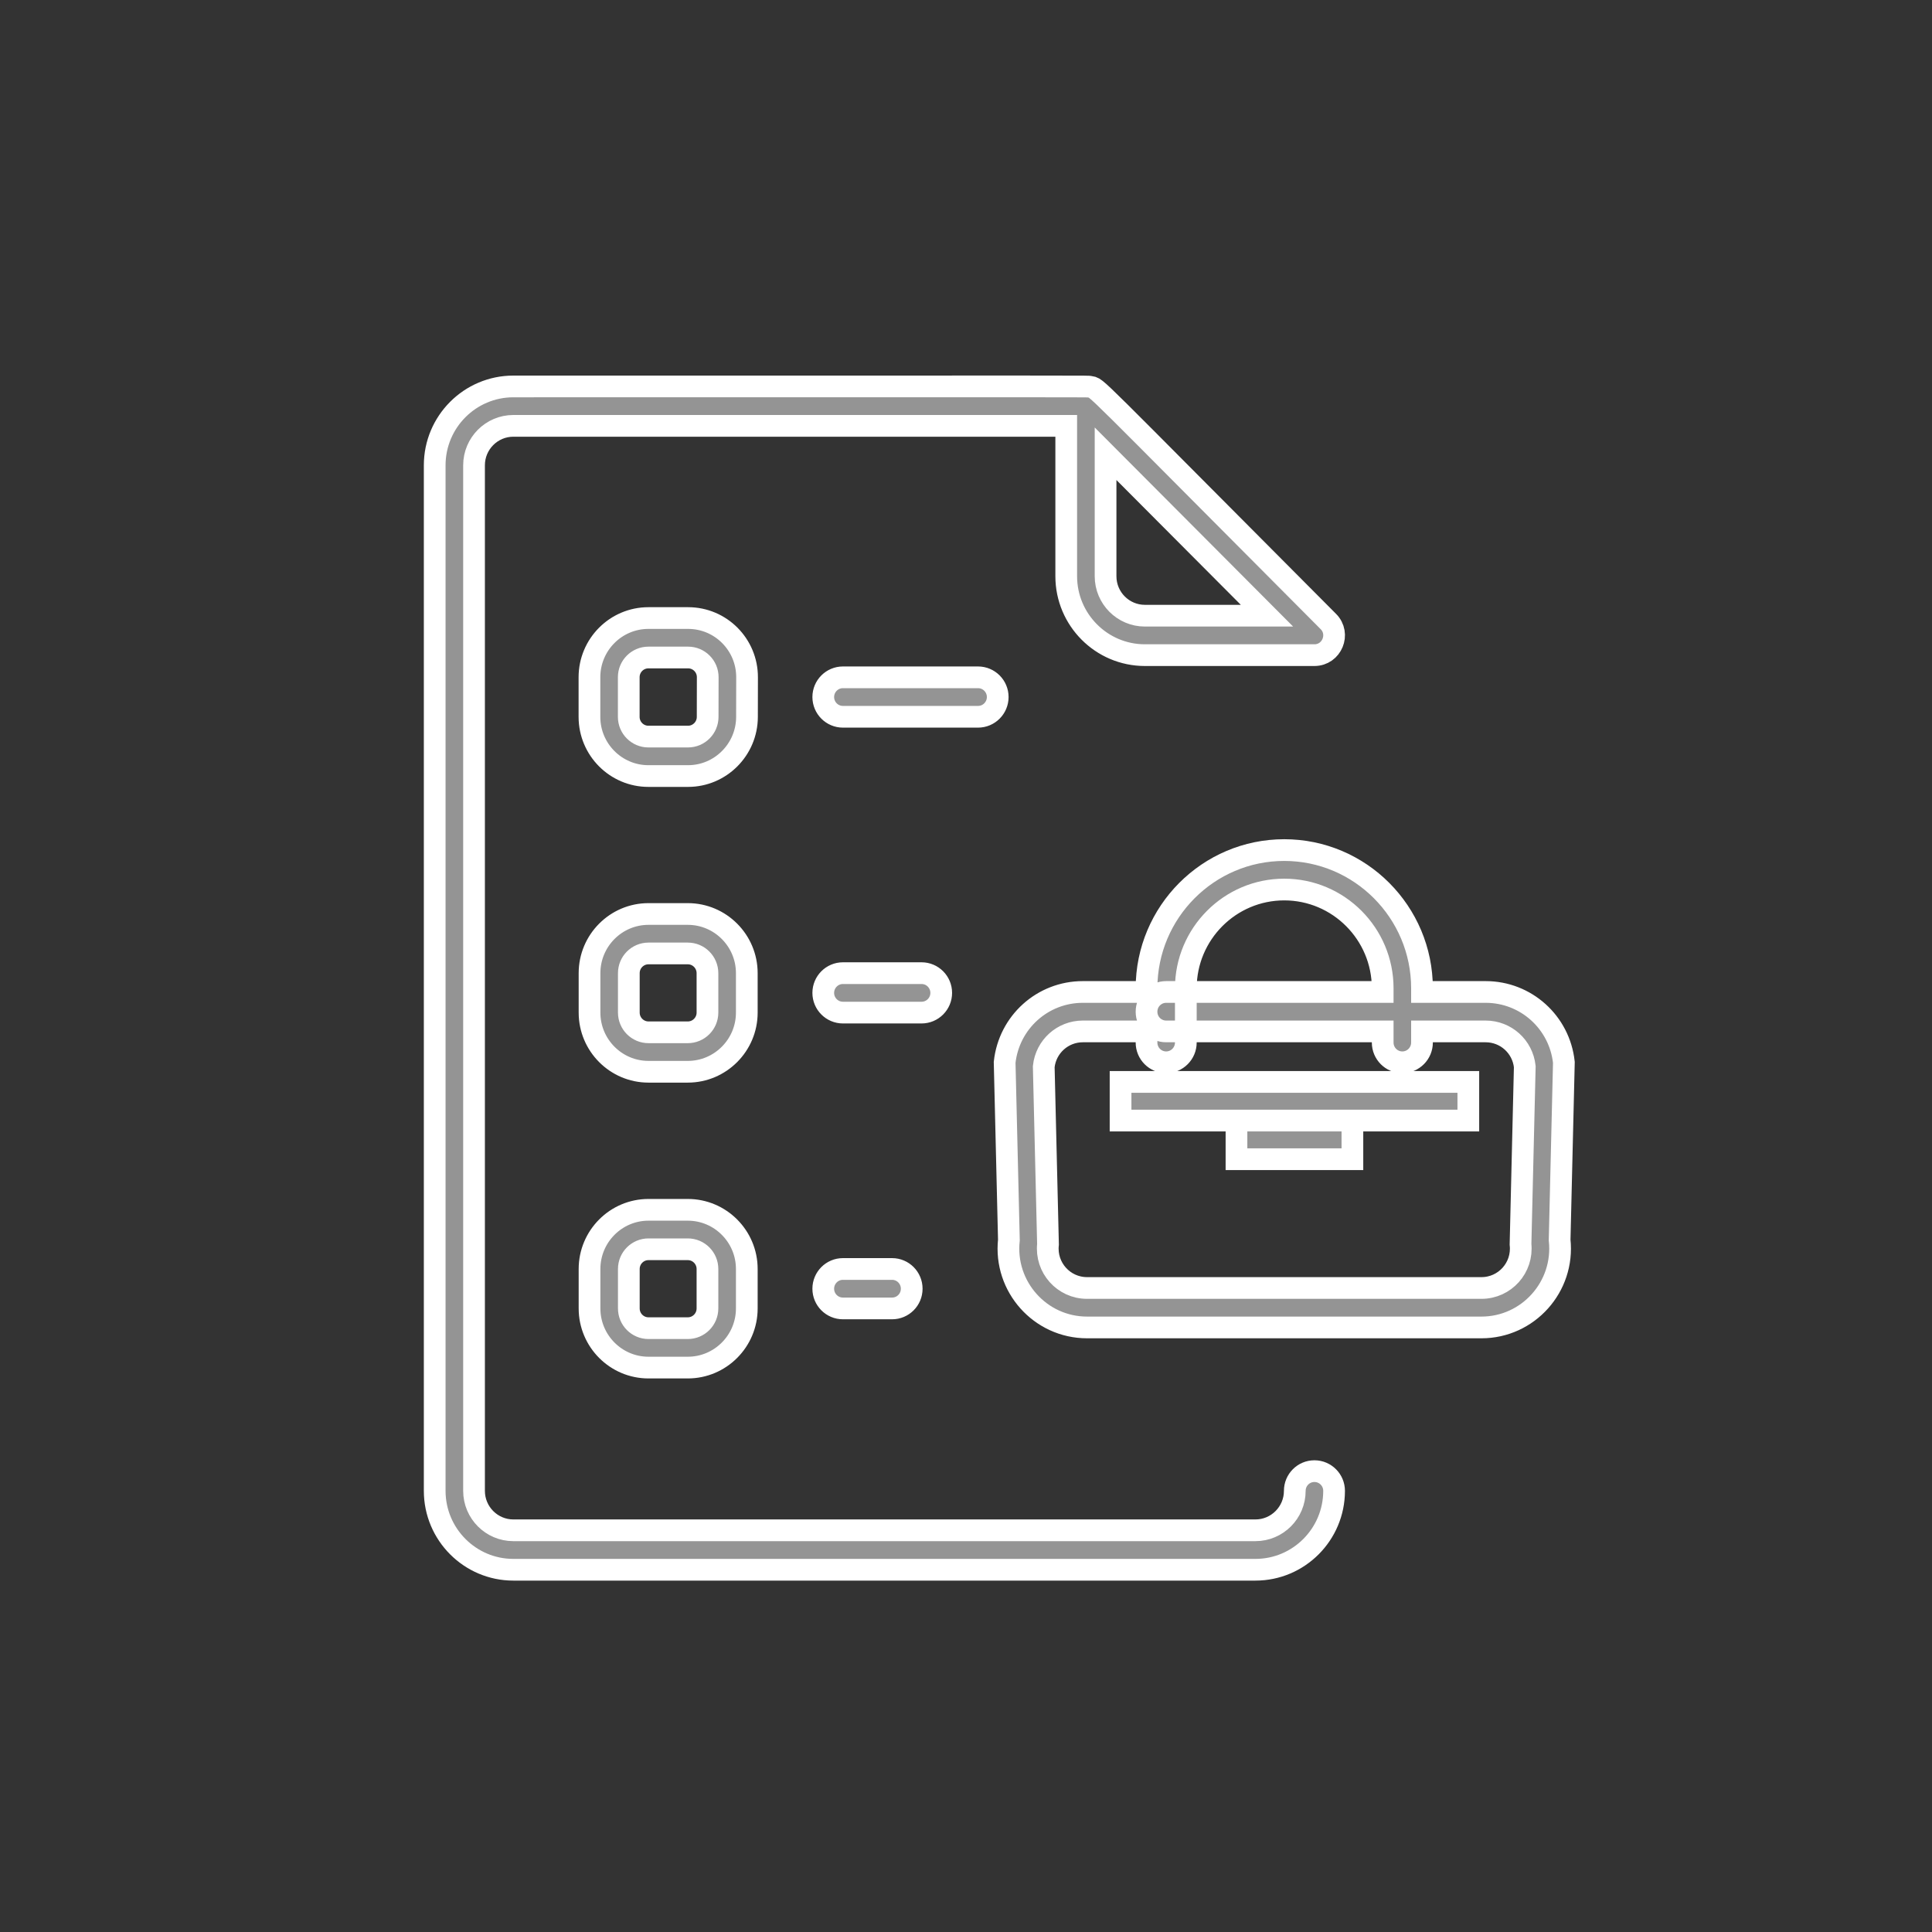 <?xml version="1.0" encoding="UTF-8"?>
<svg width="50px" height="50px" viewBox="0 0 50 50" version="1.1" xmlns="http://www.w3.org/2000/svg" xmlns:xlink="http://www.w3.org/1999/xlink">
    <rect x="0" y="0" width="50" height="50" fill="#333333" stroke="none"/>
    <title>458F879F-3720-4003-91BD-7044BD1341CB</title>
    <g id="Bayilik-Başvurusu" stroke="none" stroke-width="1" fill="none" fill-rule="evenodd">
        <g id="Çeyiz-Setleri---schafer" transform="translate(-1100, -335)">
            <g id="Group-10-Copy" transform="translate(1100, 335)">
                <polygon id="Rectangle-Copy-29" points="0 0 50 0 50 50 0 50"></polygon>
                <path d="M40.473,27.493 C40.36,26.455 39.49,25.672 38.449,25.672 L36.801,25.672 L36.801,25.576 C36.801,23.604 35.202,22 33.236,22 C31.271,22 29.672,23.604 29.672,25.576 L29.672,25.672 L28.023,25.672 C26.982,25.672 26.113,26.455 26,27.493 L26.11,32.091 C25.979,33.299 26.923,34.354 28.133,34.354 L38.34,34.354 C39.548,34.354 40.494,33.3 40.363,32.091 L40.473,27.493 Z M29,28 L38,28 L38,29 L29,29 L29,28 Z M32,29 L35,29 L35,30 L32,30 L32,29 Z M38.34,33.333 L28.133,33.333 C27.526,33.333 27.056,32.806 27.122,32.202 L27.012,27.604 C27.068,27.085 27.503,26.693 28.023,26.693 L29.672,26.693 L29.672,26.981 C29.672,27.263 29.899,27.492 30.18,27.492 C30.461,27.492 30.689,27.263 30.689,26.981 L30.689,25.576 C30.689,24.167 31.832,23.021 33.236,23.021 C34.641,23.021 35.784,24.167 35.784,25.576 L35.784,25.672 L30.18,25.672 C29.899,25.672 29.672,25.901 29.672,26.183 C29.672,26.465 29.899,26.693 30.18,26.693 L35.784,26.693 L35.784,26.981 C35.784,27.263 36.011,27.492 36.292,27.492 C36.573,27.492 36.801,27.263 36.801,26.981 L36.801,26.693 L38.449,26.693 C38.97,26.693 39.405,27.085 39.461,27.604 L39.351,32.202 C39.417,32.807 38.946,33.333 38.34,33.333 Z M34.017,38.073 C33.736,38.073 33.509,38.301 33.509,38.583 C33.509,39.146 33.052,39.604 32.491,39.604 L13.285,39.604 C12.724,39.604 12.268,39.146 12.268,38.583 L12.268,12.042 C12.268,11.479 12.724,11.021 13.285,11.021 L27.594,11.021 L27.594,14.913 C27.594,16.039 28.507,16.955 29.629,16.955 L34.017,16.955 C34.47,16.955 34.697,16.404 34.377,16.084 C28.008,9.694 28.42,10.054 28.202,10.01 C28.132,9.996 28.942,10.001 13.285,10.001 C12.163,10.001 11.25,10.916 11.25,12.042 L11.25,38.583 C11.25,39.709 12.163,40.625 13.285,40.625 L32.491,40.625 C33.613,40.625 34.526,39.709 34.526,38.583 C34.526,38.301 34.298,38.073 34.017,38.073 Z M29.629,15.934 C29.068,15.934 28.612,15.476 28.612,14.913 L28.612,11.743 L32.789,15.934 L29.629,15.934 Z M19.334,17.529 C19.336,16.682 18.653,15.995 17.808,15.995 L16.781,15.995 C15.939,15.995 15.255,16.682 15.255,17.526 L15.255,18.553 C15.255,19.397 15.939,20.084 16.781,20.084 L17.806,20.084 C18.646,20.084 19.33,19.398 19.332,18.555 L19.334,17.529 Z M18.314,18.554 C18.314,18.834 18.086,19.063 17.806,19.063 L16.781,19.063 C16.5,19.063 16.272,18.834 16.272,18.553 L16.272,17.526 C16.272,17.245 16.5,17.016 16.781,17.016 L17.808,17.016 C18.089,17.016 18.317,17.245 18.316,17.527 L18.314,18.554 Z M19.327,25.185 C19.327,24.341 18.642,23.654 17.8,23.654 L16.783,23.654 C15.941,23.654 15.257,24.341 15.257,25.185 L15.257,26.206 C15.257,27.05 15.941,27.737 16.783,27.737 L17.8,27.737 C18.642,27.737 19.327,27.05 19.327,26.206 L19.327,25.185 Z M18.309,26.206 C18.309,26.487 18.081,26.716 17.8,26.716 L16.783,26.716 C16.502,26.716 16.274,26.487 16.274,26.206 L16.274,25.185 C16.274,24.904 16.502,24.675 16.783,24.675 L17.8,24.675 C18.081,24.675 18.309,24.904 18.309,25.185 L18.309,26.206 Z M17.8,31.31 L16.783,31.31 C15.941,31.31 15.257,31.997 15.257,32.841 L15.257,33.862 C15.257,34.706 15.941,35.393 16.783,35.393 L17.8,35.393 C18.642,35.393 19.327,34.706 19.327,33.862 L19.327,32.841 C19.327,31.997 18.642,31.31 17.8,31.31 Z M18.309,33.862 C18.309,34.144 18.081,34.373 17.8,34.373 L16.783,34.373 C16.502,34.373 16.274,34.144 16.274,33.862 L16.274,32.841 C16.274,32.56 16.502,32.331 16.783,32.331 L17.8,32.331 C18.081,32.331 18.309,32.56 18.309,32.841 L18.309,33.862 Z M25.312,18.55 L21.815,18.55 C21.534,18.55 21.306,18.321 21.306,18.039 C21.306,17.758 21.534,17.529 21.815,17.529 L25.312,17.529 C25.593,17.529 25.821,17.758 25.821,18.039 C25.821,18.321 25.593,18.55 25.312,18.55 Z M23.85,26.206 L21.815,26.206 C21.534,26.206 21.306,25.977 21.306,25.696 C21.306,25.414 21.534,25.185 21.815,25.185 L23.85,25.185 C24.131,25.185 24.359,25.414 24.359,25.696 C24.359,25.977 24.131,26.206 23.85,26.206 Z M23.087,32.841 C23.368,32.841 23.595,33.07 23.595,33.352 C23.595,33.634 23.368,33.862 23.087,33.862 L21.815,33.862 C21.534,33.862 21.306,33.634 21.306,33.352 C21.306,33.07 21.534,32.841 21.815,32.841 L23.087,32.841 Z" id="Shape" stroke="#FFFFFF" stroke-width="0.562" fill="#949494" fill-rule="nonzero"></path>
            </g>
        </g>
    </g>
</svg>